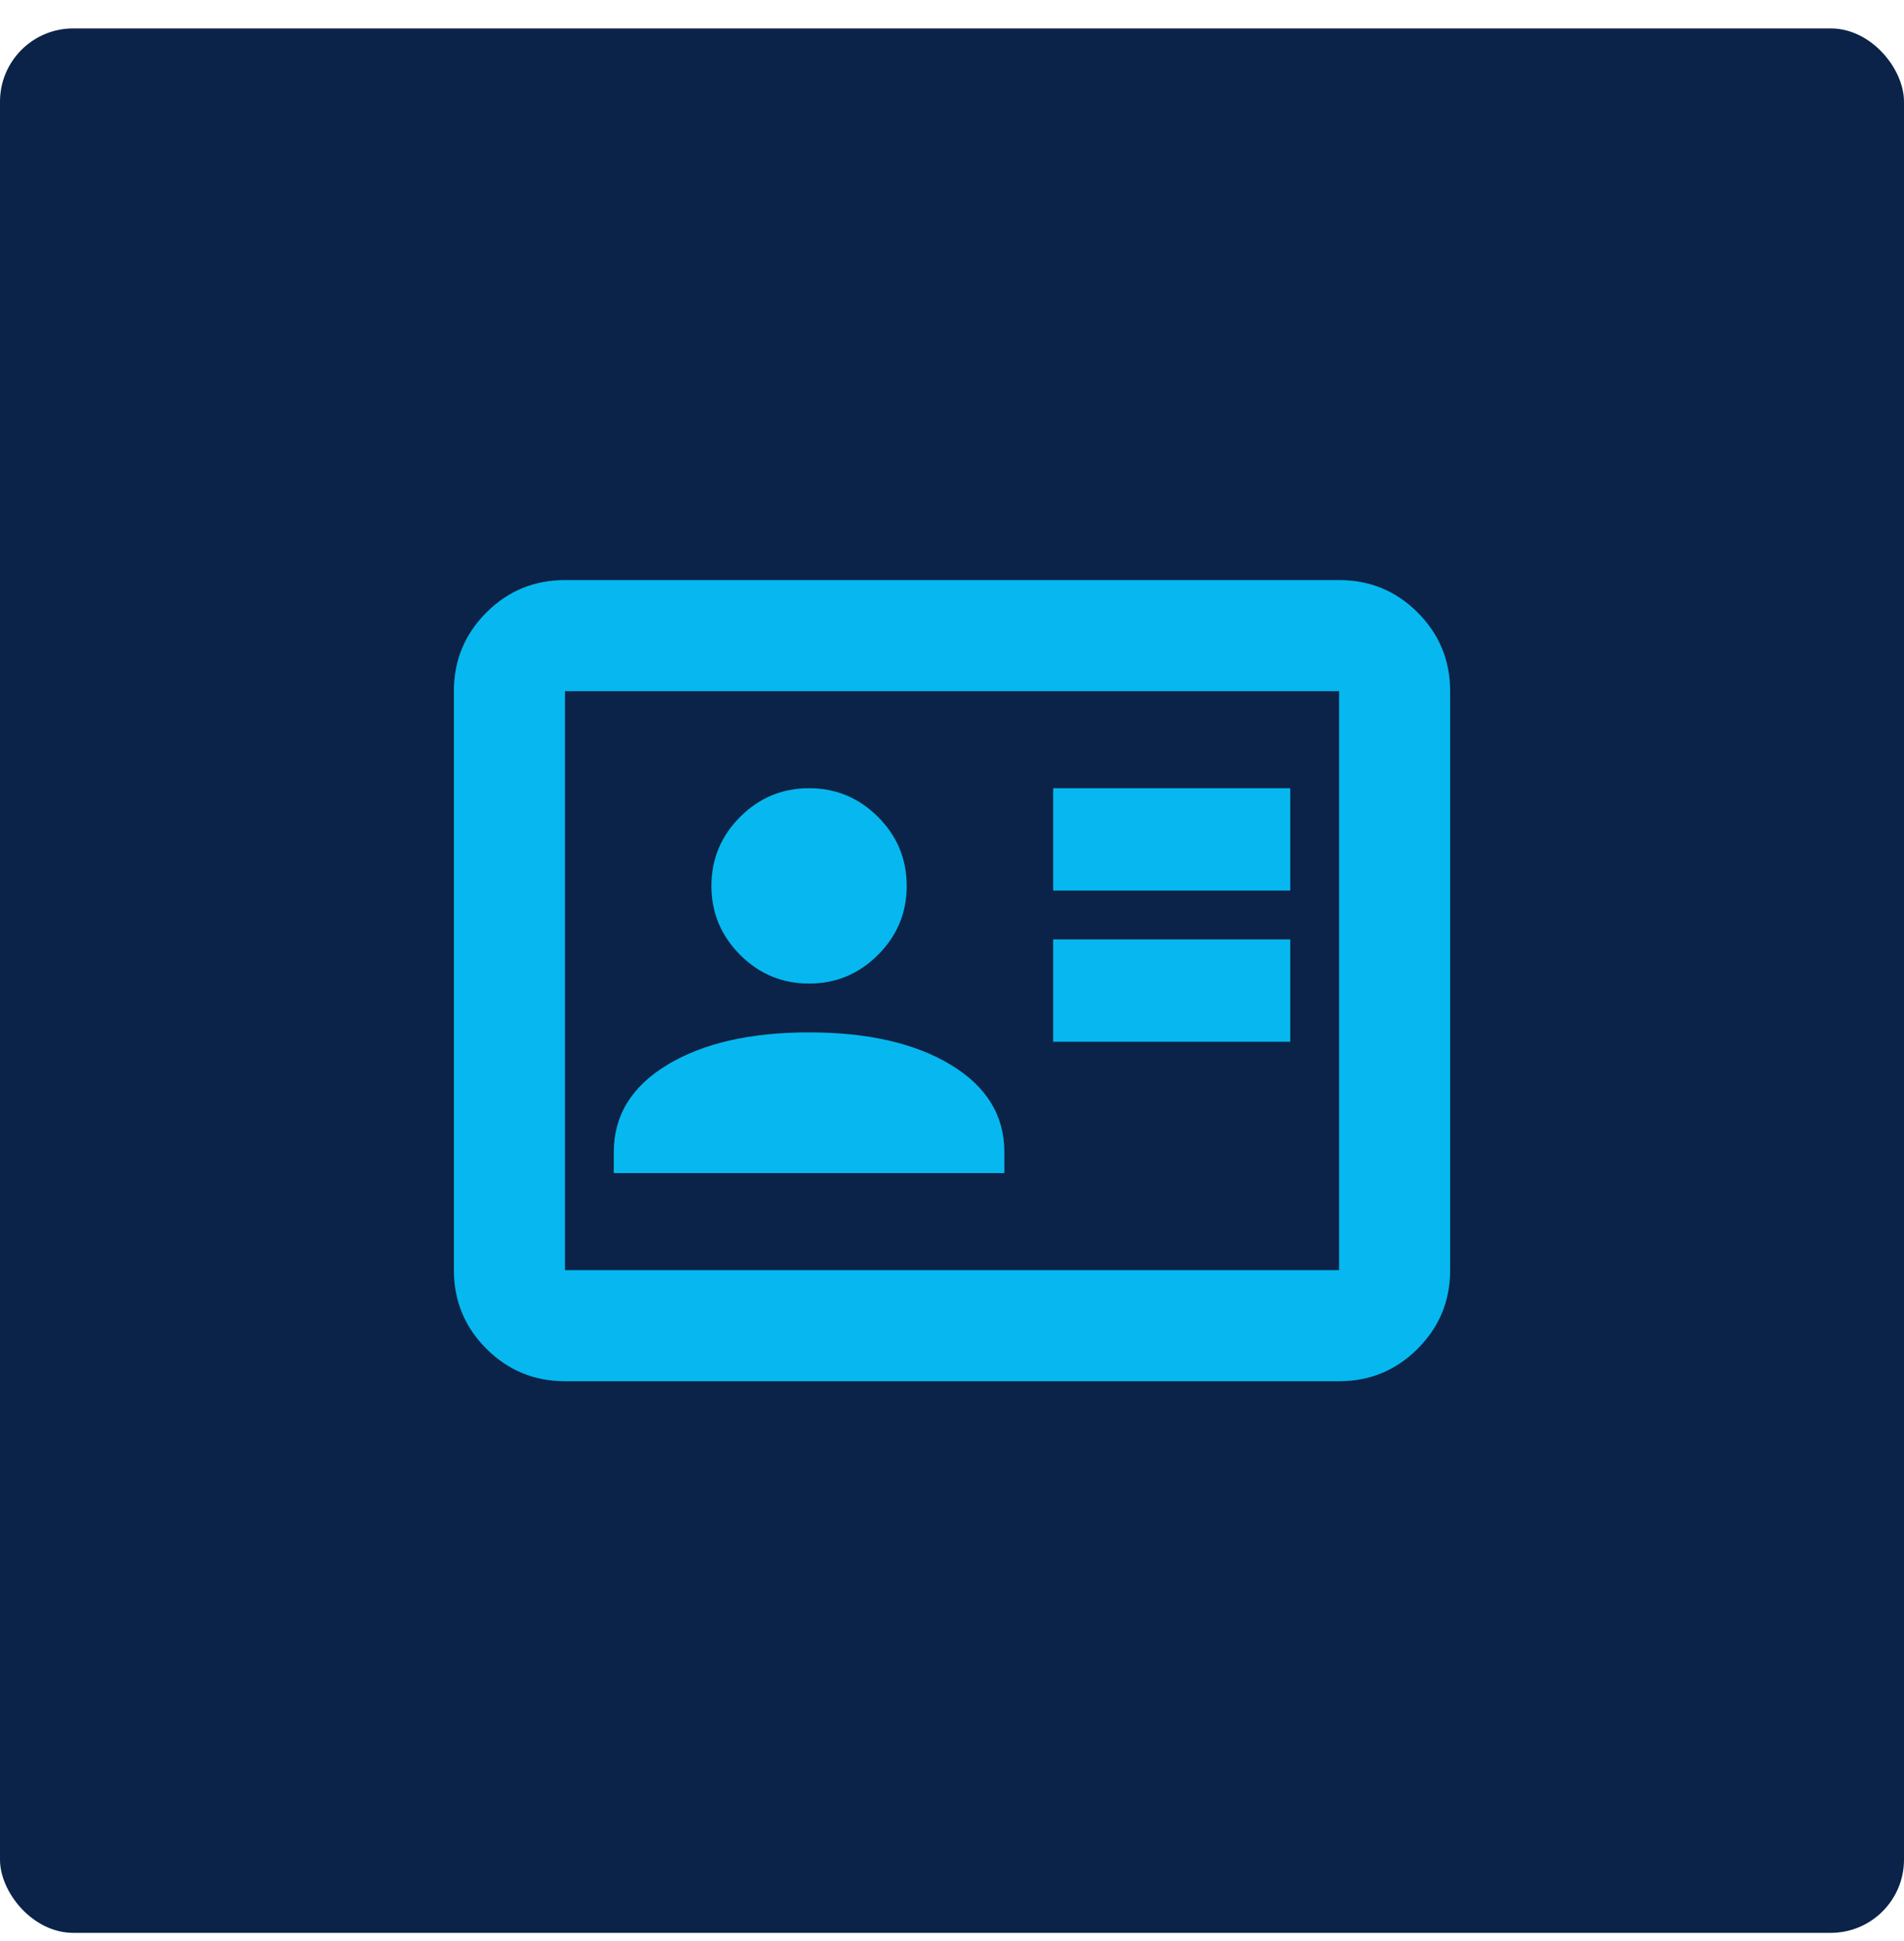 <svg width="52" height="53" viewBox="0 0 52 53" fill="none" xmlns="http://www.w3.org/2000/svg">
<rect y="0.776" width="52" height="52" rx="2" fill="#0B2348"/>
<mask id="mask0_67_499" style="mask-type:alpha" maskUnits="userSpaceOnUse" x="10" y="10" width="32" height="33">
<rect x="10" y="10.776" width="32" height="32" fill="#CAF655"/>
</mask>
<g mask="url(#mask0_67_499)">
<path d="M28.763 28.444H35.238V25.65H28.763V28.444ZM28.763 24.317H35.238V21.522H28.763V24.317ZM16.763 32.03H27.43V31.456C27.43 30.456 26.941 29.661 25.963 29.072C24.985 28.483 23.696 28.189 22.096 28.189C20.496 28.189 19.207 28.483 18.23 29.072C17.252 29.661 16.763 30.456 16.763 31.456V32.03ZM22.096 26.856C22.83 26.856 23.457 26.595 23.98 26.072C24.502 25.55 24.763 24.922 24.763 24.189C24.763 23.456 24.502 22.828 23.98 22.306C23.457 21.784 22.83 21.522 22.096 21.522C21.363 21.522 20.735 21.784 20.213 22.306C19.691 22.828 19.43 23.456 19.43 24.189C19.43 24.922 19.691 25.55 20.213 26.072C20.735 26.595 21.363 26.856 22.096 26.856ZM15.43 37.714C14.59 37.714 13.875 37.418 13.283 36.827C12.692 36.235 12.396 35.52 12.396 34.68V18.872C12.396 18.032 12.692 17.317 13.283 16.725C13.875 16.134 14.59 15.838 15.43 15.838H36.572C37.411 15.838 38.127 16.134 38.718 16.725C39.309 17.317 39.605 18.032 39.605 18.872V34.68C39.605 35.52 39.309 36.235 38.718 36.827C38.127 37.418 37.411 37.714 36.572 37.714H15.43ZM15.43 34.68H36.572V18.872H15.43V34.68Z" fill="#06B8EF"/>
</g>
</svg>
